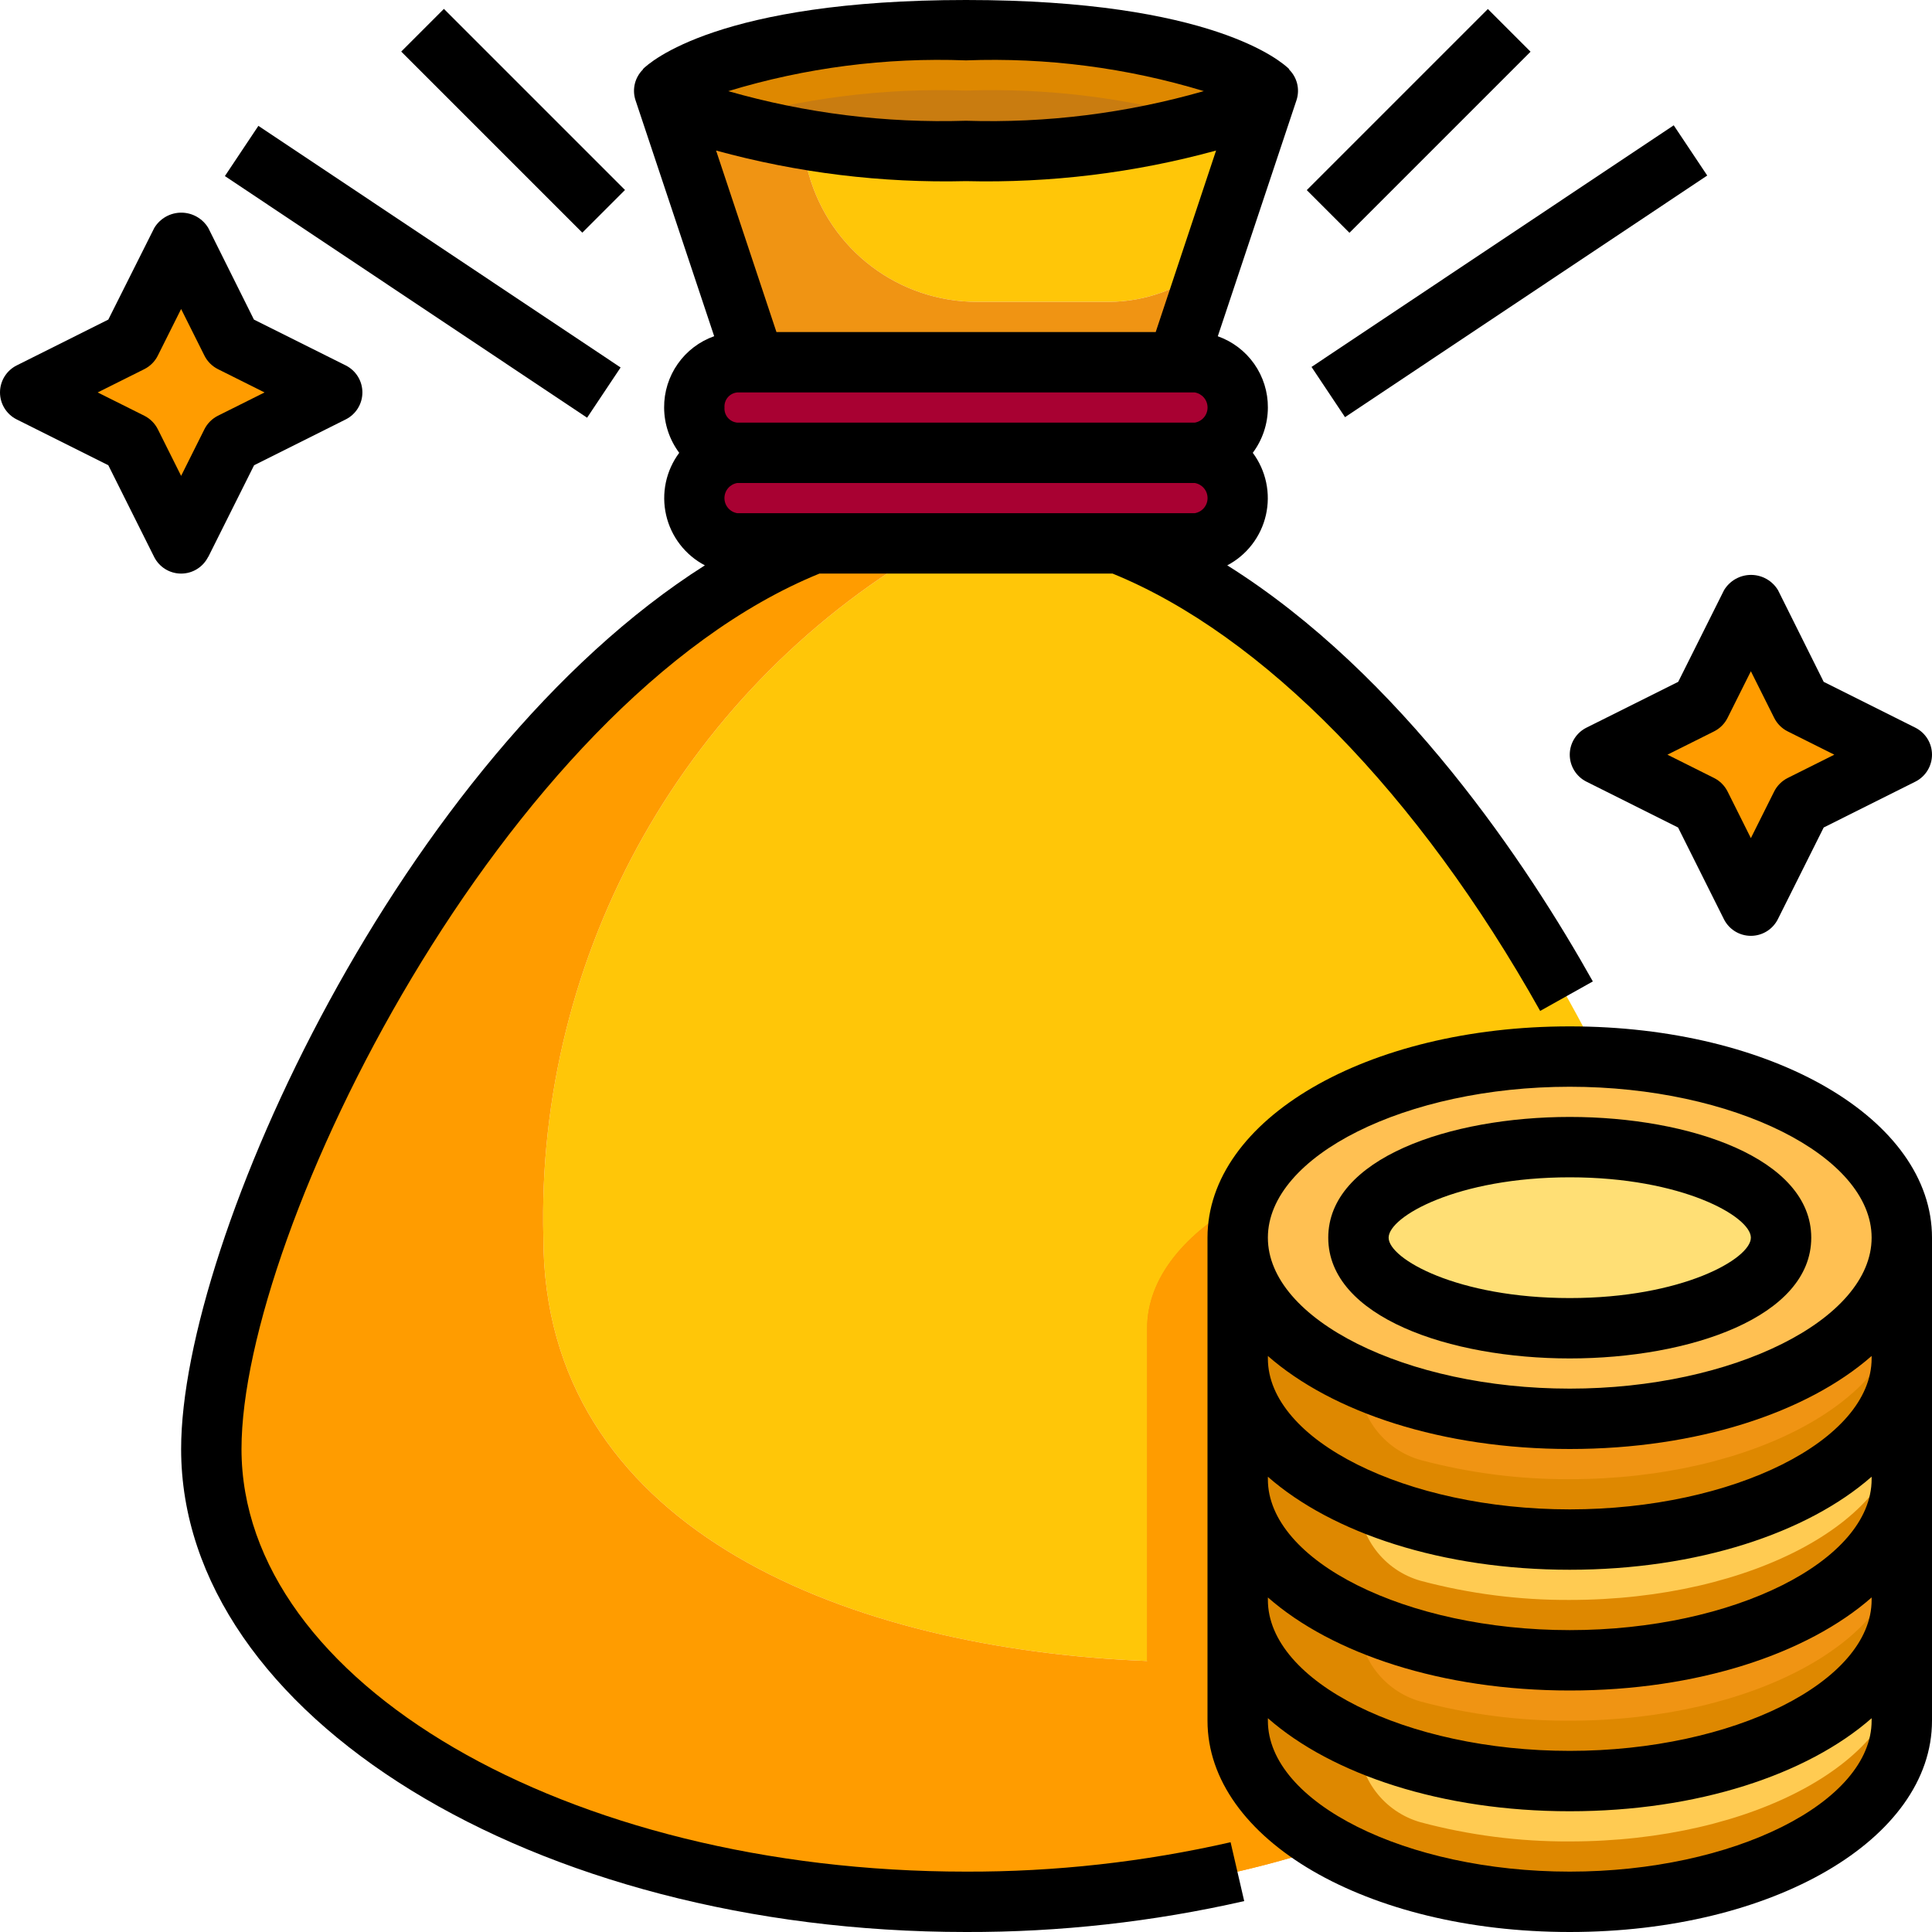 <svg width="160" height="160" viewBox="0 0 160 160" fill="none" xmlns="http://www.w3.org/2000/svg">
<g clip-path="url(#clip0_86_983)">
<path d="M55.845 8.175C56.032 8.303 56.23 8.425 56.447 8.555C56.538 8.607 56.633 8.658 56.727 8.71C56.977 8.84 57.227 8.96 57.505 9.098C57.587 9.137 57.672 9.178 57.755 9.215C59.768 10.055 61.862 10.684 64.005 11.09L64.095 11.107C64.745 11.24 65.422 11.357 66.132 11.482C70.72 12.195 75.358 12.536 80 12.5C93.8 12.5 102.5 10 105 7.5C105 7.5 100 2.5 80 2.5C60 2.5 55 7.5 55 7.5C55.196 7.69 55.404 7.865 55.625 8.025C55.693 8.075 55.773 8.125 55.845 8.175Z" fill="#DE8800"/>
<path d="M57.75 9.215C57.663 9.178 57.578 9.138 57.5 9.098C57.59 9.138 57.67 9.178 57.75 9.215Z" fill="#FFC608"/>
<path d="M66.135 11.482L67 14.5C67.862 17.524 69.686 20.185 72.196 22.08C74.706 23.975 77.765 25 80.91 25H91.823C94.887 24.988 97.85 23.899 100.193 21.922L105 7.5C102.5 10 93.8 12.5 80 12.5C75.359 12.535 70.722 12.195 66.135 11.482Z" fill="#FFC608"/>
<path d="M92.65 45H77.52C67.393 50.733 59.017 59.112 53.288 69.241C47.559 79.37 44.694 90.867 45 102.5C45 150 142.5 142.5 142.5 120C142.5 101.9 121.1 56.2 92.65 45Z" fill="#FFC608"/>
<path d="M56.447 8.555C56.23 8.43 56.032 8.305 55.845 8.175C56.032 8.302 56.23 8.43 56.447 8.555Z" fill="#F09413"/>
<path d="M66.135 11.482C65.425 11.367 64.748 11.232 64.097 11.107C64.75 11.25 65.425 11.367 66.135 11.482Z" fill="#F09413"/>
<path d="M57.5 9.097C57.222 8.97 56.965 8.847 56.722 8.71C56.968 8.84 57.227 8.97 57.5 9.097Z" fill="#F09413"/>
<path d="M157.5 62.5L149.175 66.675L145 75L140.825 66.675L132.5 62.5L140.825 58.325L145 50L149.175 58.325L157.5 62.5Z" fill="#FF9C00"/>
<path d="M27.5 32.5L19.175 36.675L15 45L10.825 36.675L2.5 32.5L10.825 28.325L15 20L19.175 28.325L27.5 32.5Z" fill="#FF9C00"/>
<path d="M103.1 99.375C102.702 100.369 102.498 101.43 102.5 102.5V137.575C100.025 137.65 97.525 137.65 95 137.525V110C95 105.85 98.1 102.1 103.1 99.375Z" fill="#F09413"/>
<path d="M100.083 10.03C93.566 8.123 86.786 7.269 80 7.5C73.214 7.269 66.434 8.123 59.917 10.03C66.451 11.85 73.22 12.683 80 12.5C86.78 12.683 93.549 11.85 100.083 10.03Z" fill="#C97C10"/>
<path d="M102.283 40C102.059 39.287 101.617 38.662 101.019 38.213C100.421 37.764 99.697 37.515 98.95 37.5C99.918 37.472 100.834 37.061 101.5 36.358C102.165 35.656 102.525 34.718 102.5 33.75C102.496 33.324 102.423 32.902 102.283 32.5C102.059 31.787 101.617 31.162 101.019 30.713C100.421 30.265 99.697 30.015 98.95 30H61.05C60.303 30.015 59.579 30.265 58.981 30.713C58.383 31.162 57.941 31.787 57.718 32.5C57.577 32.902 57.504 33.324 57.5 33.75C57.475 34.718 57.835 35.656 58.5 36.358C59.166 37.061 60.083 37.472 61.05 37.5C60.303 37.515 59.579 37.764 58.981 38.213C58.383 38.662 57.941 39.287 57.718 40C57.577 40.402 57.504 40.824 57.5 41.25C57.475 42.218 57.835 43.156 58.5 43.858C59.166 44.561 60.083 44.972 61.05 45H98.95C99.918 44.972 100.834 44.561 101.5 43.858C102.165 43.156 102.525 42.218 102.5 41.25C102.496 40.824 102.423 40.402 102.283 40Z" fill="#A80132"/>
<path d="M95.4 30H97.5L100.192 21.922C97.85 23.899 94.887 24.988 91.823 25H80.91C77.765 25 74.706 23.975 72.196 22.08C69.686 20.185 67.862 17.524 67 14.5L66.135 11.475C65.425 11.36 64.748 11.225 64.097 11.1L64 11.09C61.857 10.684 59.763 10.055 57.75 9.215C57.66 9.178 57.58 9.137 57.5 9.098C57.222 8.97 56.962 8.848 56.722 8.71C56.627 8.658 56.532 8.607 56.443 8.555C56.225 8.43 56.028 8.305 55.84 8.175C55.767 8.125 55.688 8.075 55.62 8.025C55.401 7.865 55.194 7.689 55 7.5L62.5 30H95.4Z" fill="#F09413"/>
<path d="M45 102.5C44.694 90.867 47.559 79.37 53.288 69.241C59.017 59.112 67.393 50.733 77.52 45H67.35C38.9 56.2 17.5 101.9 17.5 120C17.5 140.7 45.475 157.5 80 157.5C114.525 157.5 142.5 140.7 142.5 120C142.5 142.5 45 150 45 102.5Z" fill="#FF9C00"/>
<path d="M102.5 142.5V102.5C102.498 101.43 102.702 100.369 103.1 99.375C98.1 102.1 95 105.85 95 110V150C95.05 152.213 95.862 154.342 97.3 156.025C101.652 155.307 105.94 154.245 110.125 152.85C105.4 150.175 102.5 146.525 102.5 142.5Z" fill="#FF9C00"/>
<path d="M157.5 132.5V142.5C157.5 150.775 145.2 157.5 130 157.5C114.8 157.5 102.5 150.775 102.5 142.5V132.5C102.5 140.775 114.8 147.5 130 147.5C145.2 147.5 157.5 140.775 157.5 132.5Z" fill="#FFCB52"/>
<path d="M157.5 112.5V122.5C157.5 130.775 145.2 137.5 130 137.5C114.8 137.5 102.5 130.775 102.5 122.5V112.5C102.5 120.775 114.8 127.5 130 127.5C145.2 127.5 157.5 120.775 157.5 112.5Z" fill="#FFCB52"/>
<path d="M157.5 122.5V132.5C157.5 140.775 145.2 147.5 130 147.5C114.8 147.5 102.5 140.775 102.5 132.5V122.5C102.5 130.775 114.8 137.5 130 137.5C145.2 137.5 157.5 130.775 157.5 122.5Z" fill="#F09413"/>
<path d="M157.5 102.5V112.5C157.5 120.775 145.2 127.5 130 127.5C114.8 127.5 102.5 120.775 102.5 112.5V102.5C102.5 110.775 114.8 117.5 130 117.5C145.2 117.5 157.5 110.775 157.5 102.5Z" fill="#F09413"/>
<path d="M157.5 102.5C157.5 110.775 145.2 117.5 130 117.5C114.8 117.5 102.5 110.775 102.5 102.5C102.5 94.225 114.8 87.5 130 87.5C145.2 87.5 157.5 94.225 157.5 102.5ZM147.5 102.5C147.5 98.35 139.675 95 130 95C120.325 95 112.5 98.35 112.5 102.5C112.5 106.65 120.325 110 130 110C139.675 110 147.5 106.65 147.5 102.5Z" fill="#FFC052"/>
<path d="M130 110C139.665 110 147.5 106.642 147.5 102.5C147.5 98.358 139.665 95 130 95C120.335 95 112.5 98.358 112.5 102.5C112.5 106.642 120.335 110 130 110Z" fill="#FFDF75"/>
<path d="M157.5 107.5V112.5C157.5 120.775 145.2 127.5 130 127.5C123.992 127.59 118.031 126.423 112.5 124.075C106.4 121.325 102.5 117.15 102.5 112.5V102.5C102.5 107.15 106.4 111.325 112.5 114.075C112.492 115.621 112.992 117.127 113.922 118.362C114.852 119.597 116.162 120.493 117.65 120.913C121.678 121.987 125.831 122.521 130 122.5C145.2 122.5 157.5 115.775 157.5 107.5Z" fill="#DE8800"/>
<path d="M157.5 117.5V122.5C157.5 130.775 145.2 137.5 130 137.5C123.992 137.59 118.031 136.423 112.5 134.075C106.4 131.325 102.5 127.15 102.5 122.5V112.5C102.5 117.15 106.4 121.325 112.5 124.075C112.492 125.621 112.992 127.127 113.922 128.362C114.852 129.597 116.162 130.493 117.65 130.913C121.678 131.987 125.831 132.521 130 132.5C145.2 132.5 157.5 125.775 157.5 117.5Z" fill="#DE8800"/>
<path d="M157.5 127.5V132.5C157.5 140.775 145.2 147.5 130 147.5C123.992 147.59 118.031 146.423 112.5 144.075C106.4 141.325 102.5 137.15 102.5 132.5V122.5C102.5 127.15 106.4 131.325 112.5 134.075C112.492 135.621 112.992 137.127 113.922 138.362C114.852 139.597 116.162 140.493 117.65 140.913C121.678 141.987 125.831 142.521 130 142.5C145.2 142.5 157.5 135.775 157.5 127.5Z" fill="#DE8800"/>
<path d="M157.5 137.5V142.5C157.5 150.775 145.2 157.5 130 157.5C123.992 157.59 118.031 156.423 112.5 154.075C106.4 151.325 102.5 147.15 102.5 142.5V132.5C102.5 137.15 106.4 141.325 112.5 144.075C112.492 145.621 112.992 147.127 113.922 148.362C114.852 149.597 116.162 150.493 117.65 150.913C121.678 151.987 125.831 152.521 130 152.5C145.2 152.5 157.5 145.775 157.5 137.5Z" fill="#DE8800"/>
<path d="M80 155C46.915 155 20 139.3 20 120C20 101.955 41.633 58.182 67.868 47.5H92.135C104.585 52.572 117.47 65.735 127.55 83.72L131.912 81.278C126.555 71.713 116.087 55.885 101.637 46.82C102.441 46.397 103.143 45.804 103.695 45.084C104.248 44.363 104.638 43.532 104.839 42.646C105.039 41.761 105.046 40.842 104.858 39.954C104.67 39.066 104.292 38.228 103.75 37.5C104.558 36.416 104.996 35.102 105 33.75C105.008 32.457 104.612 31.194 103.869 30.136C103.126 29.079 102.071 28.279 100.853 27.848L107.373 8.29C107.516 7.851 107.534 7.38 107.424 6.931C107.314 6.482 107.081 6.073 106.75 5.75L106.772 5.728C106.183 5.145 100.445 0 80 0C59.555 0 53.818 5.145 53.233 5.732L53.25 5.75C52.92 6.073 52.687 6.481 52.577 6.929C52.467 7.376 52.483 7.846 52.625 8.285L59.145 27.843C57.926 28.274 56.871 29.075 56.129 30.134C55.386 31.193 54.991 32.457 55 33.75C55.004 35.102 55.442 36.416 56.25 37.5C55.708 38.229 55.33 39.067 55.142 39.955C54.955 40.844 54.962 41.763 55.164 42.649C55.366 43.535 55.757 44.366 56.311 45.086C56.865 45.806 57.568 46.398 58.373 46.82C33.25 62.75 15 102.75 15 120C15 142.055 44.16 160 80 160C87.752 160.021 95.481 159.162 103.04 157.44L101.912 152.565C94.724 154.205 87.373 155.022 80 155ZM61.053 40H98.948C99.243 40.05 99.512 40.203 99.705 40.431C99.899 40.66 100.005 40.95 100.005 41.25C100.005 41.55 99.899 41.84 99.705 42.069C99.512 42.297 99.243 42.45 98.948 42.5H61.053C60.757 42.45 60.488 42.297 60.295 42.069C60.101 41.84 59.995 41.55 59.995 41.25C59.995 40.95 60.101 40.66 60.295 40.431C60.488 40.203 60.757 40.05 61.053 40ZM60 33.75C59.976 33.445 60.073 33.143 60.27 32.91C60.467 32.676 60.748 32.529 61.053 32.5H98.948C99.243 32.55 99.512 32.703 99.705 32.931C99.899 33.16 100.005 33.45 100.005 33.75C100.005 34.05 99.899 34.34 99.705 34.569C99.512 34.797 99.243 34.95 98.948 35H61.053C60.748 34.971 60.467 34.824 60.27 34.59C60.073 34.357 59.976 34.055 60 33.75ZM64.302 27.5L59.303 12.467C66.041 14.315 73.014 15.168 80 15C86.99 15.169 93.967 14.316 100.71 12.467L95.71 27.5H64.302ZM99.695 7.545C93.297 9.382 86.653 10.21 80 10C73.35 10.209 66.708 9.381 60.312 7.548C66.688 5.609 73.341 4.748 80 5C86.661 4.749 93.317 5.609 99.695 7.545Z" fill="black"/>
<path d="M108.221 15.744L123.218 0.747L126.753 4.282L111.756 19.279L108.221 15.744Z" fill="black"/>
<path d="M108.614 30.388L138.611 10.377L141.386 14.537L111.389 34.548L108.614 30.388Z" fill="black"/>
<path d="M33.228 4.271L36.763 0.736L51.76 15.733L48.225 19.268L33.228 4.271Z" fill="black"/>
<path d="M18.624 14.582L21.399 10.422L51.396 30.433L48.621 34.593L18.624 14.582Z" fill="black"/>
<path d="M131.383 60.262C130.967 60.47 130.618 60.789 130.374 61.184C130.13 61.579 130 62.034 130 62.499C130 62.963 130.13 63.418 130.374 63.813C130.618 64.208 130.967 64.527 131.383 64.735L138.97 68.53L142.763 76.117C142.97 76.533 143.289 76.883 143.684 77.128C144.08 77.373 144.535 77.502 145 77.502C145.465 77.502 145.92 77.373 146.316 77.128C146.711 76.883 147.03 76.533 147.238 76.117L151.03 68.53L158.618 64.735C159.033 64.527 159.382 64.208 159.626 63.813C159.871 63.418 160 62.963 160 62.499C160 62.034 159.871 61.579 159.626 61.184C159.382 60.789 159.033 60.47 158.618 60.262L151.03 56.467L147.25 48.88C147.019 48.493 146.691 48.173 146.299 47.95C145.906 47.728 145.463 47.611 145.013 47.611C144.562 47.611 144.119 47.728 143.726 47.95C143.334 48.173 143.006 48.493 142.775 48.88L138.983 56.467L131.383 60.262ZM143.07 59.45L145 55.59L146.93 59.45C147.171 59.934 147.564 60.327 148.048 60.57L151.91 62.5L148.048 64.43C147.565 64.673 147.173 65.065 146.93 65.547L145 69.41L143.07 65.547C142.827 65.065 142.435 64.673 141.953 64.43L138.09 62.5L141.953 60.57C142.436 60.327 142.829 59.934 143.07 59.45Z" fill="black"/>
<path d="M17.25 46.117L21.043 38.53L28.63 34.735C29.045 34.527 29.395 34.208 29.639 33.813C29.883 33.418 30.012 32.963 30.012 32.499C30.012 32.034 29.883 31.579 29.639 31.184C29.395 30.789 29.045 30.47 28.63 30.262L21.03 26.467L17.25 18.88C17.018 18.493 16.691 18.173 16.299 17.951C15.906 17.728 15.463 17.611 15.012 17.611C14.562 17.611 14.119 17.728 13.726 17.951C13.334 18.173 13.007 18.493 12.775 18.88L8.97 26.467L1.383 30.262C0.967 30.47 0.618 30.789 0.374 31.184C0.13 31.579 0 32.034 0 32.499C0 32.963 0.13 33.418 0.374 33.813C0.618 34.208 0.967 34.527 1.383 34.735L8.97 38.53L12.762 46.117C12.97 46.533 13.289 46.883 13.684 47.128C14.08 47.373 14.535 47.502 15 47.502C15.465 47.502 15.921 47.373 16.316 47.128C16.711 46.883 17.03 46.533 17.238 46.117H17.25ZM13.07 35.547C12.827 35.065 12.435 34.673 11.953 34.43L8.09 32.5L11.953 30.57C12.436 30.327 12.829 29.934 13.07 29.45L15 25.59L16.93 29.45C17.171 29.934 17.564 30.327 18.047 30.57L21.91 32.5L18.047 34.43C17.565 34.673 17.173 35.065 16.93 35.547L15 39.41L13.07 35.547Z" fill="black"/>
<path d="M130 85C113.177 85 100 92.688 100 102.5V142.5C100 152.312 113.177 160 130 160C146.823 160 160 152.312 160 142.5V102.5C160 92.688 146.823 85 130 85ZM130 155C116.45 155 105 149.275 105 142.5V142.295C110.33 146.972 119.445 150 130 150C140.555 150 149.67 146.972 155 142.295V142.5C155 149.275 143.55 155 130 155ZM130 145C116.45 145 105 139.275 105 132.5V132.295C110.33 136.972 119.445 140 130 140C140.555 140 149.67 136.972 155 132.295V132.5C155 139.275 143.55 145 130 145ZM130 135C116.45 135 105 129.275 105 122.5V122.295C110.33 126.972 119.445 130 130 130C140.555 130 149.67 126.972 155 122.295V122.5C155 129.275 143.55 135 130 135ZM130 125C116.45 125 105 119.275 105 112.5V112.295C110.33 116.972 119.445 120 130 120C140.555 120 149.67 116.972 155 112.295V112.5C155 119.275 143.55 125 130 125ZM130 115C116.45 115 105 109.275 105 102.5C105 95.725 116.45 90 130 90C143.55 90 155 95.725 155 102.5C155 109.275 143.55 115 130 115Z" fill="black"/>
<path d="M130 92.5C120.06 92.5 110 95.935 110 102.5C110 109.065 120.06 112.5 130 112.5C139.94 112.5 150 109.065 150 102.5C150 95.935 139.94 92.5 130 92.5ZM130 107.5C120.695 107.5 115 104.25 115 102.5C115 100.75 120.695 97.5 130 97.5C139.305 97.5 145 100.75 145 102.5C145 104.25 139.305 107.5 130 107.5Z" fill="black"/>
</g>
<defs>
<clipPath id="clip0_86_983">
<rect width="160" height="160" fill="white"/>
</clipPath>
</defs>
</svg>

